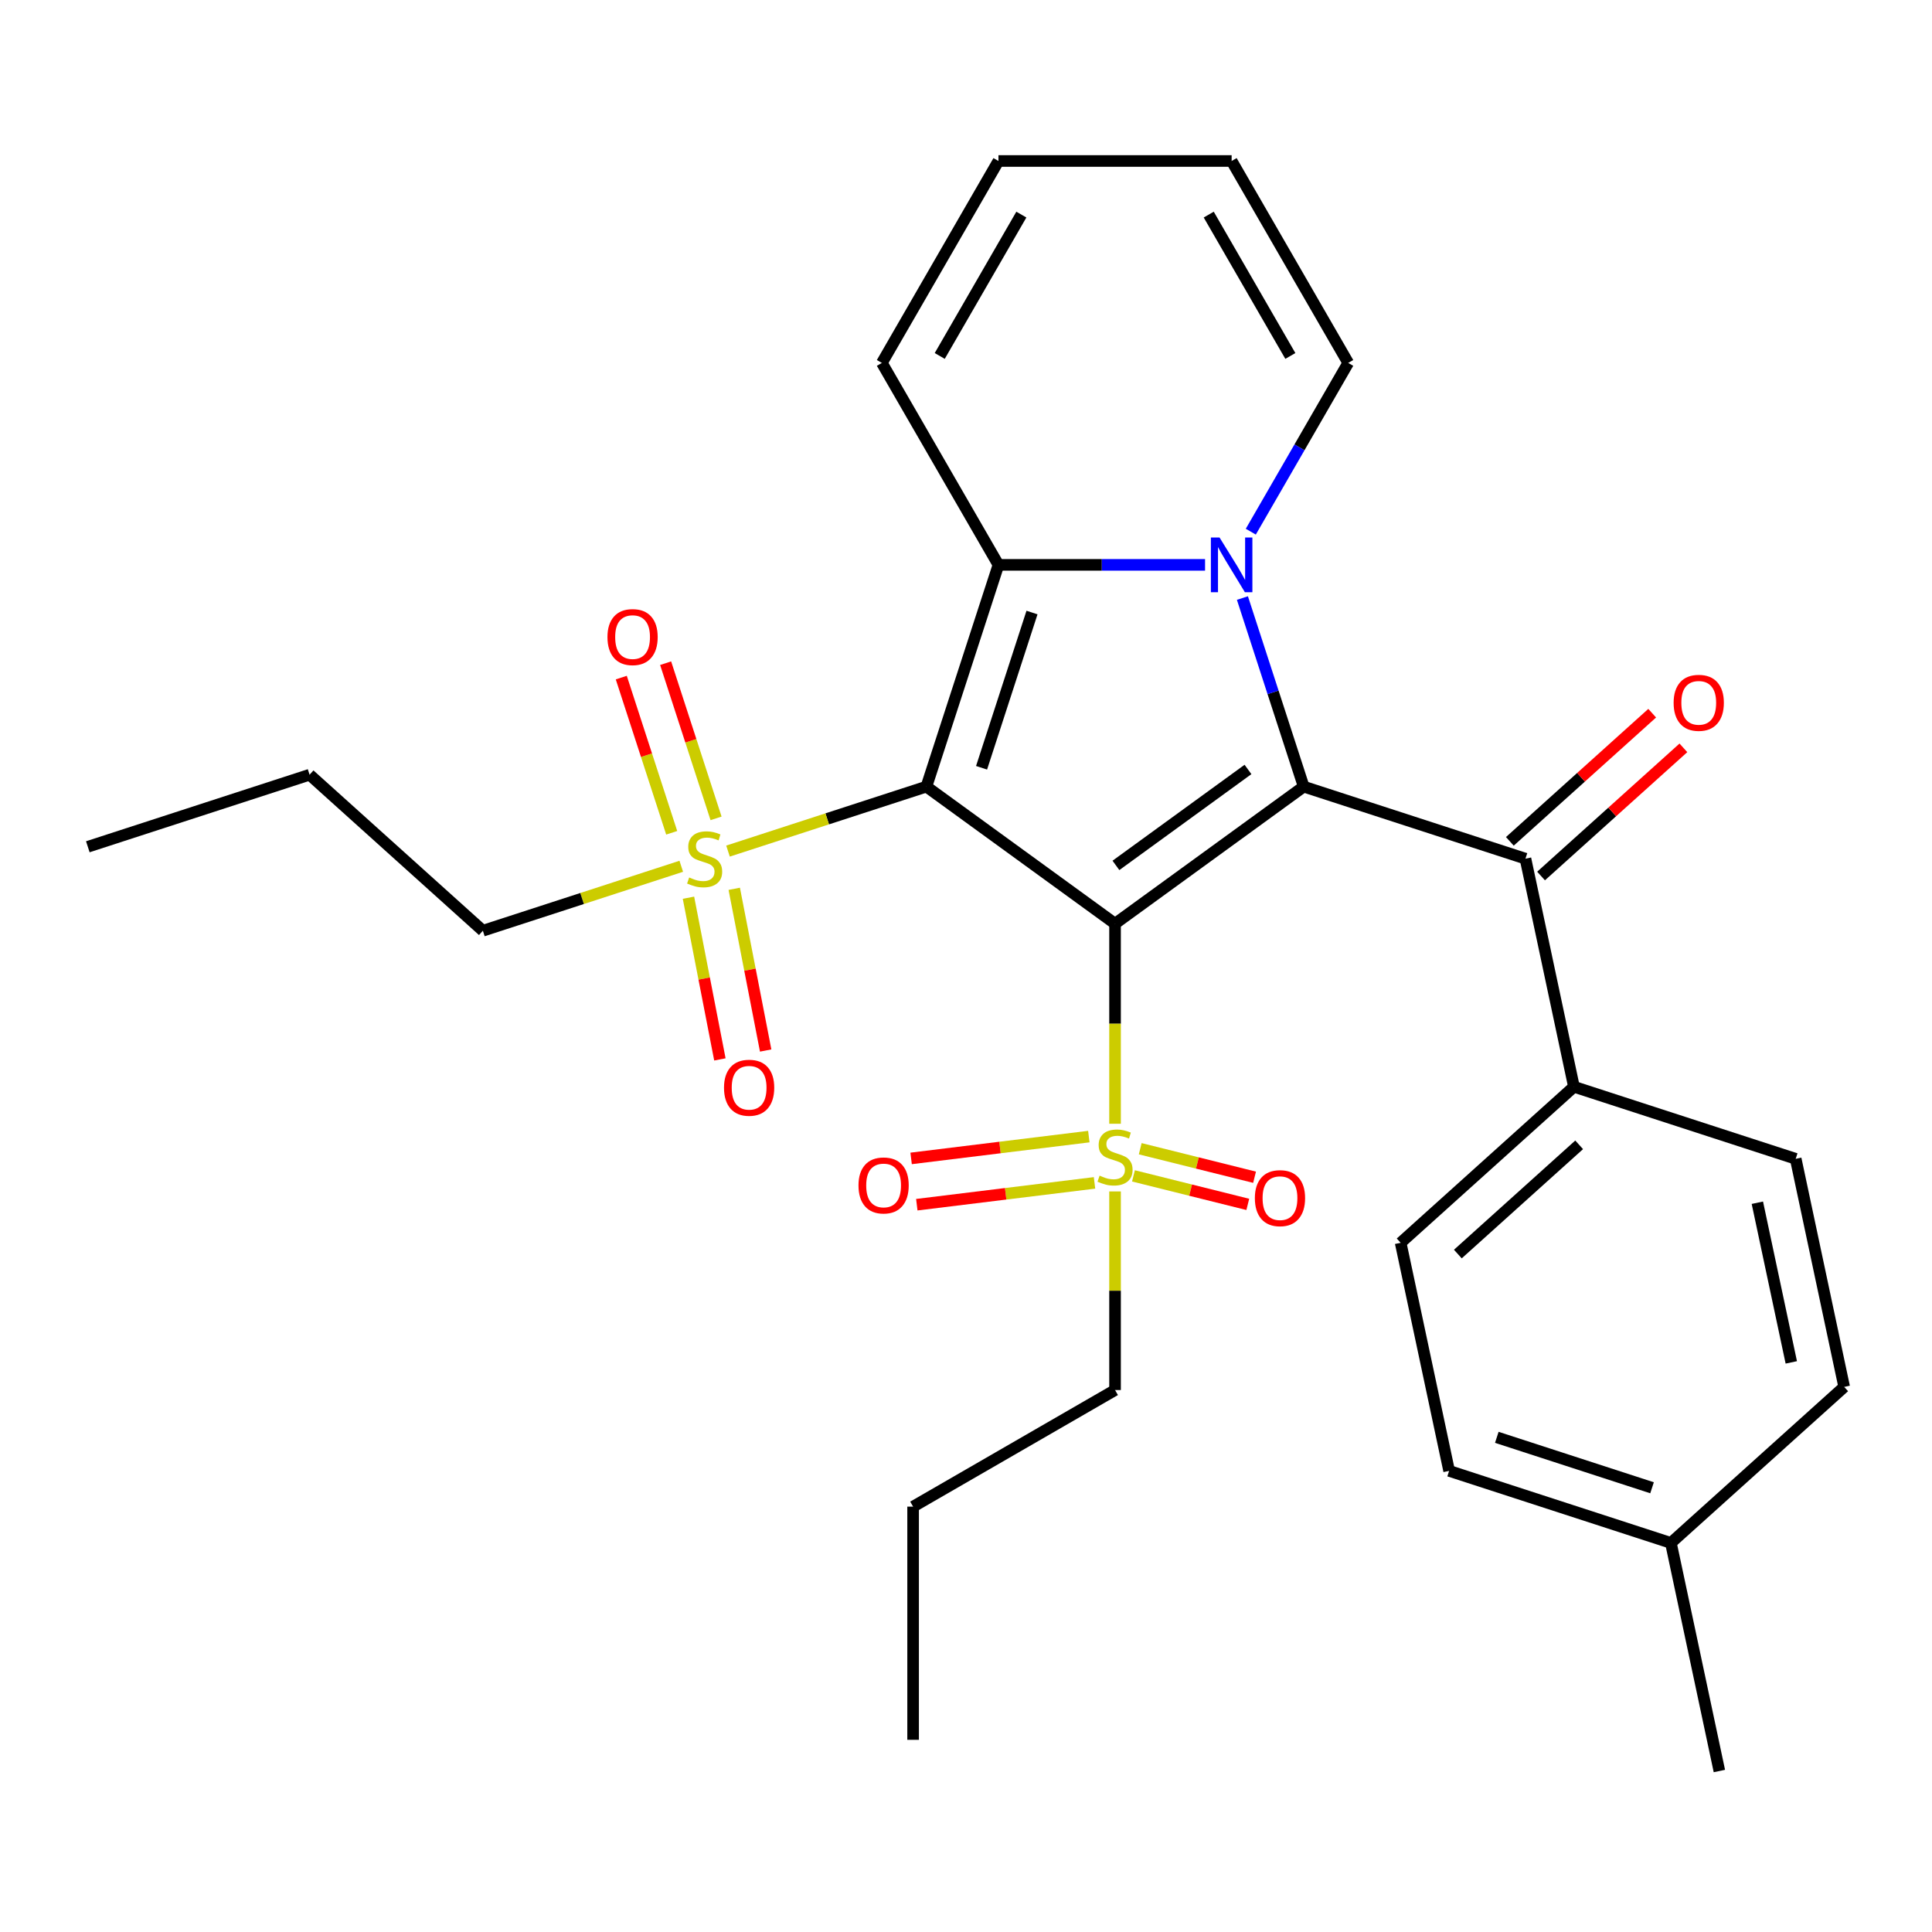 <?xml version='1.0' encoding='iso-8859-1'?>
<svg version='1.1' baseProfile='full'
              xmlns='http://www.w3.org/2000/svg'
                      xmlns:rdkit='http://www.rdkit.org/xml'
                      xmlns:xlink='http://www.w3.org/1999/xlink'
                  xml:space='preserve'
width='1000px' height='1000px' viewBox='0 0 1000 1000'>
<!-- END OF HEADER -->
<rect style='opacity:1.0;fill:#FFFFFF;stroke:none' width='1000' height='1000' x='0' y='0'> </rect>
<path class='bond-0' d='M 577.145,478.099 L 479.503,407.157' style='fill:none;fill-rule:evenodd;stroke:#000000;stroke-width:6px;stroke-linecap:butt;stroke-linejoin:miter;stroke-opacity:1' />
<path class='bond-1' d='M 577.145,478.099 L 674.788,407.157' style='fill:none;fill-rule:evenodd;stroke:#000000;stroke-width:6px;stroke-linecap:butt;stroke-linejoin:miter;stroke-opacity:1' />
<path class='bond-1' d='M 577.603,447.929 L 645.953,398.27' style='fill:none;fill-rule:evenodd;stroke:#000000;stroke-width:6px;stroke-linecap:butt;stroke-linejoin:miter;stroke-opacity:1' />
<path class='bond-4' d='M 577.145,478.099 L 577.145,529.876' style='fill:none;fill-rule:evenodd;stroke:#000000;stroke-width:6px;stroke-linecap:butt;stroke-linejoin:miter;stroke-opacity:1' />
<path class='bond-4' d='M 577.145,529.876 L 577.145,581.654' style='fill:none;fill-rule:evenodd;stroke:#CCCC00;stroke-width:6px;stroke-linecap:butt;stroke-linejoin:miter;stroke-opacity:1' />
<path class='bond-3' d='M 479.503,407.157 L 516.799,292.372' style='fill:none;fill-rule:evenodd;stroke:#000000;stroke-width:6px;stroke-linecap:butt;stroke-linejoin:miter;stroke-opacity:1' />
<path class='bond-3' d='M 508.055,397.399 L 534.162,317.049' style='fill:none;fill-rule:evenodd;stroke:#000000;stroke-width:6px;stroke-linecap:butt;stroke-linejoin:miter;stroke-opacity:1' />
<path class='bond-5' d='M 479.503,407.157 L 428.159,423.84' style='fill:none;fill-rule:evenodd;stroke:#000000;stroke-width:6px;stroke-linecap:butt;stroke-linejoin:miter;stroke-opacity:1' />
<path class='bond-5' d='M 428.159,423.84 L 376.815,440.523' style='fill:none;fill-rule:evenodd;stroke:#CCCC00;stroke-width:6px;stroke-linecap:butt;stroke-linejoin:miter;stroke-opacity:1' />
<path class='bond-2' d='M 674.788,407.157 L 658.93,358.353' style='fill:none;fill-rule:evenodd;stroke:#000000;stroke-width:6px;stroke-linecap:butt;stroke-linejoin:miter;stroke-opacity:1' />
<path class='bond-2' d='M 658.93,358.353 L 643.073,309.549' style='fill:none;fill-rule:evenodd;stroke:#0000FF;stroke-width:6px;stroke-linecap:butt;stroke-linejoin:miter;stroke-opacity:1' />
<path class='bond-6' d='M 674.788,407.157 L 789.573,444.453' style='fill:none;fill-rule:evenodd;stroke:#000000;stroke-width:6px;stroke-linecap:butt;stroke-linejoin:miter;stroke-opacity:1' />
<path class='bond-7' d='M 647.409,275.194 L 672.623,231.522' style='fill:none;fill-rule:evenodd;stroke:#0000FF;stroke-width:6px;stroke-linecap:butt;stroke-linejoin:miter;stroke-opacity:1' />
<path class='bond-7' d='M 672.623,231.522 L 697.838,187.849' style='fill:none;fill-rule:evenodd;stroke:#000000;stroke-width:6px;stroke-linecap:butt;stroke-linejoin:miter;stroke-opacity:1' />
<path class='bond-29' d='M 623.734,292.372 L 570.267,292.372' style='fill:none;fill-rule:evenodd;stroke:#0000FF;stroke-width:6px;stroke-linecap:butt;stroke-linejoin:miter;stroke-opacity:1' />
<path class='bond-29' d='M 570.267,292.372 L 516.799,292.372' style='fill:none;fill-rule:evenodd;stroke:#000000;stroke-width:6px;stroke-linecap:butt;stroke-linejoin:miter;stroke-opacity:1' />
<path class='bond-8' d='M 516.799,292.372 L 456.453,187.849' style='fill:none;fill-rule:evenodd;stroke:#000000;stroke-width:6px;stroke-linecap:butt;stroke-linejoin:miter;stroke-opacity:1' />
<path class='bond-10' d='M 586.673,608.63 L 616.264,616.01' style='fill:none;fill-rule:evenodd;stroke:#CCCC00;stroke-width:6px;stroke-linecap:butt;stroke-linejoin:miter;stroke-opacity:1' />
<path class='bond-10' d='M 616.264,616.01 L 645.854,623.389' style='fill:none;fill-rule:evenodd;stroke:#FF0000;stroke-width:6px;stroke-linecap:butt;stroke-linejoin:miter;stroke-opacity:1' />
<path class='bond-10' d='M 590.177,594.578 L 619.768,601.957' style='fill:none;fill-rule:evenodd;stroke:#CCCC00;stroke-width:6px;stroke-linecap:butt;stroke-linejoin:miter;stroke-opacity:1' />
<path class='bond-10' d='M 619.768,601.957 L 649.359,609.337' style='fill:none;fill-rule:evenodd;stroke:#FF0000;stroke-width:6px;stroke-linecap:butt;stroke-linejoin:miter;stroke-opacity:1' />
<path class='bond-12' d='M 563.577,588.298 L 517.586,593.946' style='fill:none;fill-rule:evenodd;stroke:#CCCC00;stroke-width:6px;stroke-linecap:butt;stroke-linejoin:miter;stroke-opacity:1' />
<path class='bond-12' d='M 517.586,593.946 L 471.594,599.594' style='fill:none;fill-rule:evenodd;stroke:#FF0000;stroke-width:6px;stroke-linecap:butt;stroke-linejoin:miter;stroke-opacity:1' />
<path class='bond-12' d='M 566.519,612.256 L 520.528,617.904' style='fill:none;fill-rule:evenodd;stroke:#CCCC00;stroke-width:6px;stroke-linecap:butt;stroke-linejoin:miter;stroke-opacity:1' />
<path class='bond-12' d='M 520.528,617.904 L 474.537,623.553' style='fill:none;fill-rule:evenodd;stroke:#FF0000;stroke-width:6px;stroke-linecap:butt;stroke-linejoin:miter;stroke-opacity:1' />
<path class='bond-20' d='M 577.145,616.688 L 577.145,668.086' style='fill:none;fill-rule:evenodd;stroke:#CCCC00;stroke-width:6px;stroke-linecap:butt;stroke-linejoin:miter;stroke-opacity:1' />
<path class='bond-20' d='M 577.145,668.086 L 577.145,719.484' style='fill:none;fill-rule:evenodd;stroke:#000000;stroke-width:6px;stroke-linecap:butt;stroke-linejoin:miter;stroke-opacity:1' />
<path class='bond-11' d='M 356.348,464.653 L 364.482,506.502' style='fill:none;fill-rule:evenodd;stroke:#CCCC00;stroke-width:6px;stroke-linecap:butt;stroke-linejoin:miter;stroke-opacity:1' />
<path class='bond-11' d='M 364.482,506.502 L 372.615,548.35' style='fill:none;fill-rule:evenodd;stroke:#FF0000;stroke-width:6px;stroke-linecap:butt;stroke-linejoin:miter;stroke-opacity:1' />
<path class='bond-11' d='M 380.044,460.048 L 388.177,501.896' style='fill:none;fill-rule:evenodd;stroke:#CCCC00;stroke-width:6px;stroke-linecap:butt;stroke-linejoin:miter;stroke-opacity:1' />
<path class='bond-11' d='M 388.177,501.896 L 396.31,543.745' style='fill:none;fill-rule:evenodd;stroke:#FF0000;stroke-width:6px;stroke-linecap:butt;stroke-linejoin:miter;stroke-opacity:1' />
<path class='bond-13' d='M 370.628,423.586 L 357.579,383.426' style='fill:none;fill-rule:evenodd;stroke:#CCCC00;stroke-width:6px;stroke-linecap:butt;stroke-linejoin:miter;stroke-opacity:1' />
<path class='bond-13' d='M 357.579,383.426 L 344.53,343.265' style='fill:none;fill-rule:evenodd;stroke:#FF0000;stroke-width:6px;stroke-linecap:butt;stroke-linejoin:miter;stroke-opacity:1' />
<path class='bond-13' d='M 347.671,431.046 L 334.622,390.885' style='fill:none;fill-rule:evenodd;stroke:#CCCC00;stroke-width:6px;stroke-linecap:butt;stroke-linejoin:miter;stroke-opacity:1' />
<path class='bond-13' d='M 334.622,390.885 L 321.573,350.724' style='fill:none;fill-rule:evenodd;stroke:#FF0000;stroke-width:6px;stroke-linecap:butt;stroke-linejoin:miter;stroke-opacity:1' />
<path class='bond-19' d='M 352.62,448.384 L 301.276,465.067' style='fill:none;fill-rule:evenodd;stroke:#CCCC00;stroke-width:6px;stroke-linecap:butt;stroke-linejoin:miter;stroke-opacity:1' />
<path class='bond-19' d='M 301.276,465.067 L 249.932,481.749' style='fill:none;fill-rule:evenodd;stroke:#000000;stroke-width:6px;stroke-linecap:butt;stroke-linejoin:miter;stroke-opacity:1' />
<path class='bond-9' d='M 789.573,444.453 L 814.667,562.508' style='fill:none;fill-rule:evenodd;stroke:#000000;stroke-width:6px;stroke-linecap:butt;stroke-linejoin:miter;stroke-opacity:1' />
<path class='bond-14' d='M 797.649,453.422 L 834.486,420.254' style='fill:none;fill-rule:evenodd;stroke:#000000;stroke-width:6px;stroke-linecap:butt;stroke-linejoin:miter;stroke-opacity:1' />
<path class='bond-14' d='M 834.486,420.254 L 871.324,387.085' style='fill:none;fill-rule:evenodd;stroke:#FF0000;stroke-width:6px;stroke-linecap:butt;stroke-linejoin:miter;stroke-opacity:1' />
<path class='bond-14' d='M 781.497,435.484 L 818.335,402.316' style='fill:none;fill-rule:evenodd;stroke:#000000;stroke-width:6px;stroke-linecap:butt;stroke-linejoin:miter;stroke-opacity:1' />
<path class='bond-14' d='M 818.335,402.316 L 855.172,369.147' style='fill:none;fill-rule:evenodd;stroke:#FF0000;stroke-width:6px;stroke-linecap:butt;stroke-linejoin:miter;stroke-opacity:1' />
<path class='bond-15' d='M 697.838,187.849 L 637.492,83.326' style='fill:none;fill-rule:evenodd;stroke:#000000;stroke-width:6px;stroke-linecap:butt;stroke-linejoin:miter;stroke-opacity:1' />
<path class='bond-15' d='M 667.881,184.24 L 625.639,111.074' style='fill:none;fill-rule:evenodd;stroke:#000000;stroke-width:6px;stroke-linecap:butt;stroke-linejoin:miter;stroke-opacity:1' />
<path class='bond-16' d='M 456.453,187.849 L 516.799,83.326' style='fill:none;fill-rule:evenodd;stroke:#000000;stroke-width:6px;stroke-linecap:butt;stroke-linejoin:miter;stroke-opacity:1' />
<path class='bond-16' d='M 486.409,184.24 L 528.652,111.074' style='fill:none;fill-rule:evenodd;stroke:#000000;stroke-width:6px;stroke-linecap:butt;stroke-linejoin:miter;stroke-opacity:1' />
<path class='bond-17' d='M 814.667,562.508 L 724.975,643.268' style='fill:none;fill-rule:evenodd;stroke:#000000;stroke-width:6px;stroke-linecap:butt;stroke-linejoin:miter;stroke-opacity:1' />
<path class='bond-17' d='M 817.365,592.561 L 754.58,649.092' style='fill:none;fill-rule:evenodd;stroke:#000000;stroke-width:6px;stroke-linecap:butt;stroke-linejoin:miter;stroke-opacity:1' />
<path class='bond-18' d='M 814.667,562.508 L 929.452,599.805' style='fill:none;fill-rule:evenodd;stroke:#000000;stroke-width:6px;stroke-linecap:butt;stroke-linejoin:miter;stroke-opacity:1' />
<path class='bond-30' d='M 637.492,83.326 L 516.799,83.326' style='fill:none;fill-rule:evenodd;stroke:#000000;stroke-width:6px;stroke-linecap:butt;stroke-linejoin:miter;stroke-opacity:1' />
<path class='bond-22' d='M 724.975,643.268 L 750.068,761.323' style='fill:none;fill-rule:evenodd;stroke:#000000;stroke-width:6px;stroke-linecap:butt;stroke-linejoin:miter;stroke-opacity:1' />
<path class='bond-21' d='M 929.452,599.805 L 954.545,717.86' style='fill:none;fill-rule:evenodd;stroke:#000000;stroke-width:6px;stroke-linecap:butt;stroke-linejoin:miter;stroke-opacity:1' />
<path class='bond-21' d='M 909.605,622.531 L 927.17,705.17' style='fill:none;fill-rule:evenodd;stroke:#000000;stroke-width:6px;stroke-linecap:butt;stroke-linejoin:miter;stroke-opacity:1' />
<path class='bond-25' d='M 249.932,481.749 L 160.24,400.99' style='fill:none;fill-rule:evenodd;stroke:#000000;stroke-width:6px;stroke-linecap:butt;stroke-linejoin:miter;stroke-opacity:1' />
<path class='bond-26' d='M 577.145,719.484 L 472.623,779.83' style='fill:none;fill-rule:evenodd;stroke:#000000;stroke-width:6px;stroke-linecap:butt;stroke-linejoin:miter;stroke-opacity:1' />
<path class='bond-23' d='M 954.545,717.86 L 864.853,798.619' style='fill:none;fill-rule:evenodd;stroke:#000000;stroke-width:6px;stroke-linecap:butt;stroke-linejoin:miter;stroke-opacity:1' />
<path class='bond-31' d='M 750.068,761.323 L 864.853,798.619' style='fill:none;fill-rule:evenodd;stroke:#000000;stroke-width:6px;stroke-linecap:butt;stroke-linejoin:miter;stroke-opacity:1' />
<path class='bond-31' d='M 774.745,743.96 L 855.095,770.067' style='fill:none;fill-rule:evenodd;stroke:#000000;stroke-width:6px;stroke-linecap:butt;stroke-linejoin:miter;stroke-opacity:1' />
<path class='bond-24' d='M 864.853,798.619 L 889.947,916.674' style='fill:none;fill-rule:evenodd;stroke:#000000;stroke-width:6px;stroke-linecap:butt;stroke-linejoin:miter;stroke-opacity:1' />
<path class='bond-27' d='M 160.24,400.99 L 45.455,438.286' style='fill:none;fill-rule:evenodd;stroke:#000000;stroke-width:6px;stroke-linecap:butt;stroke-linejoin:miter;stroke-opacity:1' />
<path class='bond-28' d='M 472.623,779.83 L 472.623,900.523' style='fill:none;fill-rule:evenodd;stroke:#000000;stroke-width:6px;stroke-linecap:butt;stroke-linejoin:miter;stroke-opacity:1' />
<path  class='atom-3' d='M 631.232 278.212
L 640.512 293.212
Q 641.432 294.692, 642.912 297.372
Q 644.392 300.052, 644.472 300.212
L 644.472 278.212
L 648.232 278.212
L 648.232 306.532
L 644.352 306.532
L 634.392 290.132
Q 633.232 288.212, 631.992 286.012
Q 630.792 283.812, 630.432 283.132
L 630.432 306.532
L 626.752 306.532
L 626.752 278.212
L 631.232 278.212
' fill='#0000FF'/>
<path  class='atom-5' d='M 569.145 608.511
Q 569.465 608.631, 570.785 609.191
Q 572.105 609.751, 573.545 610.111
Q 575.025 610.431, 576.465 610.431
Q 579.145 610.431, 580.705 609.151
Q 582.265 607.831, 582.265 605.551
Q 582.265 603.991, 581.465 603.031
Q 580.705 602.071, 579.505 601.551
Q 578.305 601.031, 576.305 600.431
Q 573.785 599.671, 572.265 598.951
Q 570.785 598.231, 569.705 596.711
Q 568.665 595.191, 568.665 592.631
Q 568.665 589.071, 571.065 586.871
Q 573.505 584.671, 578.305 584.671
Q 581.585 584.671, 585.305 586.231
L 584.385 589.311
Q 580.985 587.911, 578.425 587.911
Q 575.665 587.911, 574.145 589.071
Q 572.625 590.191, 572.665 592.151
Q 572.665 593.671, 573.425 594.591
Q 574.225 595.511, 575.345 596.031
Q 576.505 596.551, 578.425 597.151
Q 580.985 597.951, 582.505 598.751
Q 584.025 599.551, 585.105 601.191
Q 586.225 602.791, 586.225 605.551
Q 586.225 609.471, 583.585 611.591
Q 580.985 613.671, 576.625 613.671
Q 574.105 613.671, 572.185 613.111
Q 570.305 612.591, 568.065 611.671
L 569.145 608.511
' fill='#CCCC00'/>
<path  class='atom-6' d='M 356.718 454.173
Q 357.038 454.293, 358.358 454.853
Q 359.678 455.413, 361.118 455.773
Q 362.598 456.093, 364.038 456.093
Q 366.718 456.093, 368.278 454.813
Q 369.838 453.493, 369.838 451.213
Q 369.838 449.653, 369.038 448.693
Q 368.278 447.733, 367.078 447.213
Q 365.878 446.693, 363.878 446.093
Q 361.358 445.333, 359.838 444.613
Q 358.358 443.893, 357.278 442.373
Q 356.238 440.853, 356.238 438.293
Q 356.238 434.733, 358.638 432.533
Q 361.078 430.333, 365.878 430.333
Q 369.158 430.333, 372.878 431.893
L 371.958 434.973
Q 368.558 433.573, 365.998 433.573
Q 363.238 433.573, 361.718 434.733
Q 360.198 435.853, 360.238 437.813
Q 360.238 439.333, 360.998 440.253
Q 361.798 441.173, 362.918 441.693
Q 364.078 442.213, 365.998 442.813
Q 368.558 443.613, 370.078 444.413
Q 371.598 445.213, 372.678 446.853
Q 373.798 448.453, 373.798 451.213
Q 373.798 455.133, 371.158 457.253
Q 368.558 459.333, 364.198 459.333
Q 361.678 459.333, 359.758 458.773
Q 357.878 458.253, 355.638 457.333
L 356.718 454.173
' fill='#CCCC00'/>
<path  class='atom-11' d='M 649.516 620.161
Q 649.516 613.361, 652.876 609.561
Q 656.236 605.761, 662.516 605.761
Q 668.796 605.761, 672.156 609.561
Q 675.516 613.361, 675.516 620.161
Q 675.516 627.041, 672.116 630.961
Q 668.716 634.841, 662.516 634.841
Q 656.276 634.841, 652.876 630.961
Q 649.516 627.081, 649.516 620.161
M 662.516 631.641
Q 666.836 631.641, 669.156 628.761
Q 671.516 625.841, 671.516 620.161
Q 671.516 614.601, 669.156 611.801
Q 666.836 608.961, 662.516 608.961
Q 658.196 608.961, 655.836 611.761
Q 653.516 614.561, 653.516 620.161
Q 653.516 625.881, 655.836 628.761
Q 658.196 631.641, 662.516 631.641
' fill='#FF0000'/>
<path  class='atom-12' d='M 374.744 563.009
Q 374.744 556.209, 378.104 552.409
Q 381.464 548.609, 387.744 548.609
Q 394.024 548.609, 397.384 552.409
Q 400.744 556.209, 400.744 563.009
Q 400.744 569.889, 397.344 573.809
Q 393.944 577.689, 387.744 577.689
Q 381.504 577.689, 378.104 573.809
Q 374.744 569.929, 374.744 563.009
M 387.744 574.489
Q 392.064 574.489, 394.384 571.609
Q 396.744 568.689, 396.744 563.009
Q 396.744 557.449, 394.384 554.649
Q 392.064 551.809, 387.744 551.809
Q 383.424 551.809, 381.064 554.609
Q 378.744 557.409, 378.744 563.009
Q 378.744 568.729, 381.064 571.609
Q 383.424 574.489, 387.744 574.489
' fill='#FF0000'/>
<path  class='atom-13' d='M 444.353 613.583
Q 444.353 606.783, 447.713 602.983
Q 451.073 599.183, 457.353 599.183
Q 463.633 599.183, 466.993 602.983
Q 470.353 606.783, 470.353 613.583
Q 470.353 620.463, 466.953 624.383
Q 463.553 628.263, 457.353 628.263
Q 451.113 628.263, 447.713 624.383
Q 444.353 620.503, 444.353 613.583
M 457.353 625.063
Q 461.673 625.063, 463.993 622.183
Q 466.353 619.263, 466.353 613.583
Q 466.353 608.023, 463.993 605.223
Q 461.673 602.383, 457.353 602.383
Q 453.033 602.383, 450.673 605.183
Q 448.353 607.983, 448.353 613.583
Q 448.353 619.303, 450.673 622.183
Q 453.033 625.063, 457.353 625.063
' fill='#FF0000'/>
<path  class='atom-14' d='M 314.421 329.748
Q 314.421 322.948, 317.781 319.148
Q 321.141 315.348, 327.421 315.348
Q 333.701 315.348, 337.061 319.148
Q 340.421 322.948, 340.421 329.748
Q 340.421 336.628, 337.021 340.548
Q 333.621 344.428, 327.421 344.428
Q 321.181 344.428, 317.781 340.548
Q 314.421 336.668, 314.421 329.748
M 327.421 341.228
Q 331.741 341.228, 334.061 338.348
Q 336.421 335.428, 336.421 329.748
Q 336.421 324.188, 334.061 321.388
Q 331.741 318.548, 327.421 318.548
Q 323.101 318.548, 320.741 321.348
Q 318.421 324.148, 318.421 329.748
Q 318.421 335.468, 320.741 338.348
Q 323.101 341.228, 327.421 341.228
' fill='#FF0000'/>
<path  class='atom-15' d='M 866.265 363.774
Q 866.265 356.974, 869.625 353.174
Q 872.985 349.374, 879.265 349.374
Q 885.545 349.374, 888.905 353.174
Q 892.265 356.974, 892.265 363.774
Q 892.265 370.654, 888.865 374.574
Q 885.465 378.454, 879.265 378.454
Q 873.025 378.454, 869.625 374.574
Q 866.265 370.694, 866.265 363.774
M 879.265 375.254
Q 883.585 375.254, 885.905 372.374
Q 888.265 369.454, 888.265 363.774
Q 888.265 358.214, 885.905 355.414
Q 883.585 352.574, 879.265 352.574
Q 874.945 352.574, 872.585 355.374
Q 870.265 358.174, 870.265 363.774
Q 870.265 369.494, 872.585 372.374
Q 874.945 375.254, 879.265 375.254
' fill='#FF0000'/>
</svg>
